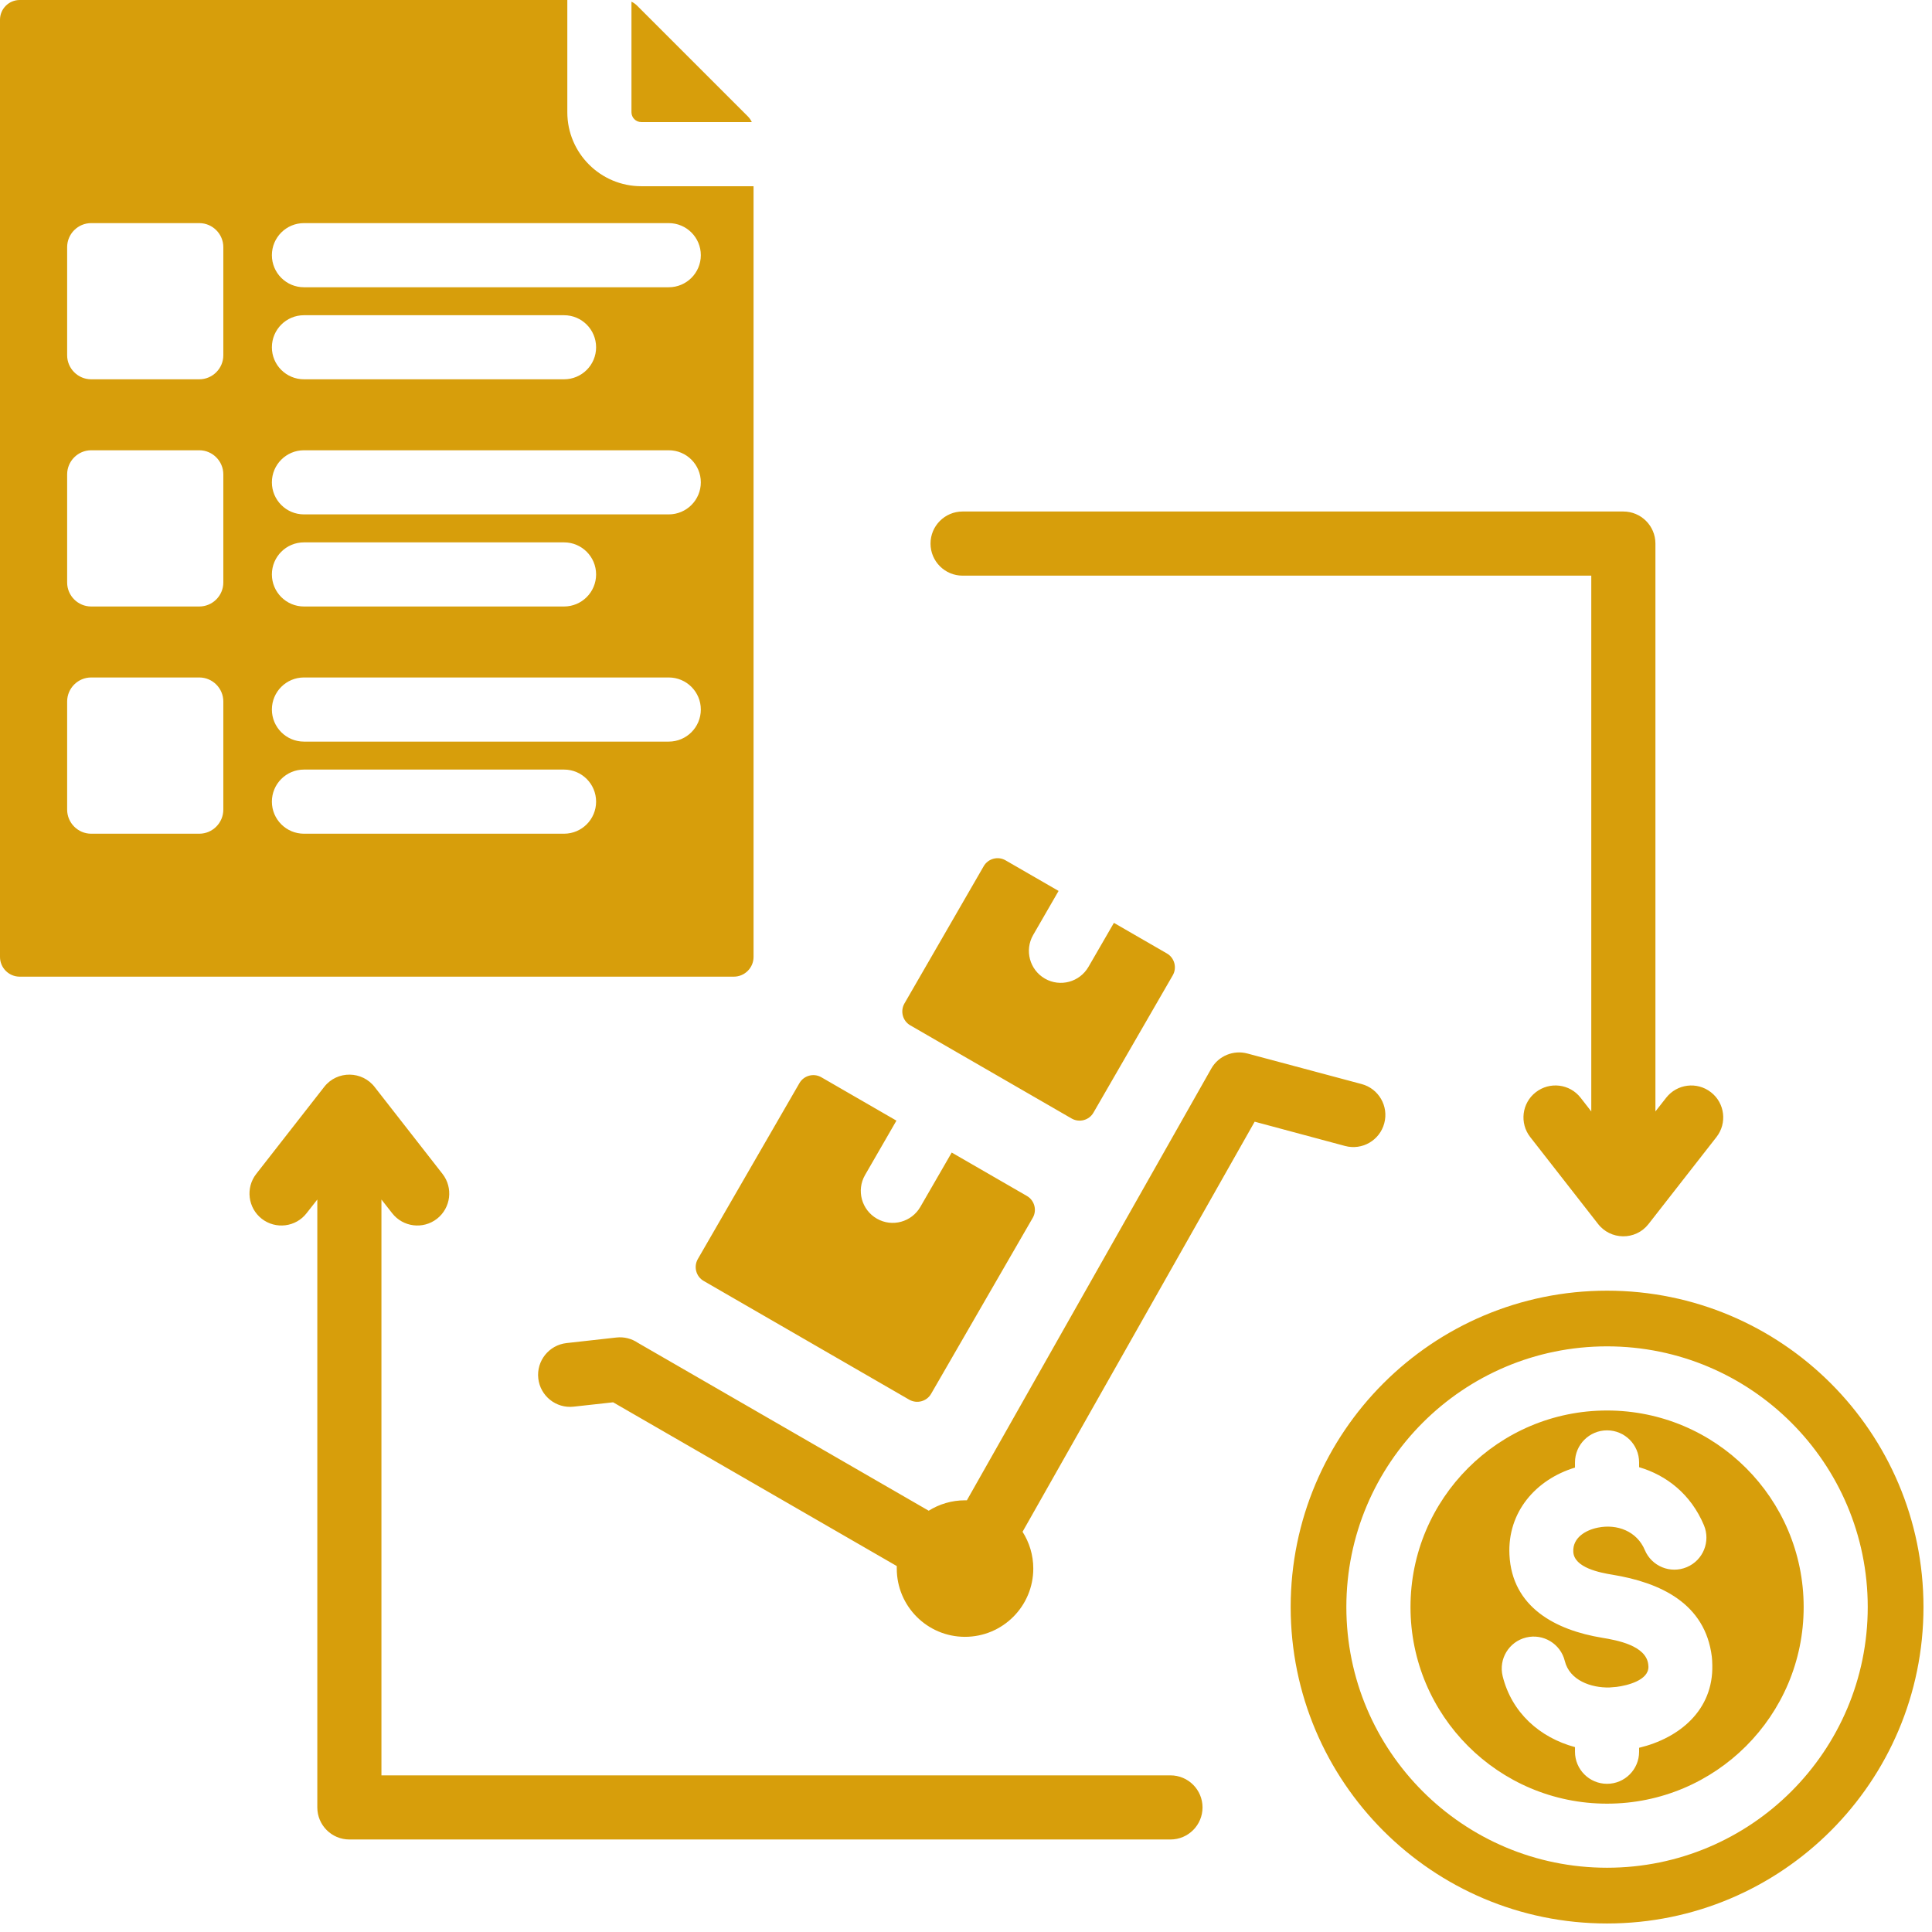 <svg xmlns="http://www.w3.org/2000/svg" xmlns:xlink="http://www.w3.org/1999/xlink" width="150" zoomAndPan="magnify" viewBox="0 0 112.5 112.5" height="150" preserveAspectRatio="xMidYMid meet" version="1.2"><defs><clipPath id="f6388aaca2"><path d="M 0 0 L 112.004 0 L 112.004 112.004 L 0 112.004 Z M 0 0 "/></clipPath></defs><g id="8fc5372fc2"><g clip-rule="nonzero" clip-path="url(#f6388aaca2)"><path style=" stroke:none;fill-rule:evenodd;fill:#d79e0b;fill-opacity:1;" d="M 1.148 0 L 33.035 0 L 33.035 6.535 C 33.035 8.914 34.965 10.844 37.344 10.844 L 43.879 10.844 L 43.879 55.723 C 43.879 56.355 43.363 56.871 42.73 56.871 L 1.148 56.871 C 0.516 56.871 0 56.355 0 55.723 L 0 1.148 C 0 0.516 0.516 0 1.148 0 Z M 22.211 69.848 L 22.211 103.379 L 68.156 103.379 C 69.188 103.379 70.023 104.215 70.023 105.246 C 70.023 106.277 69.188 107.113 68.156 107.113 L 20.344 107.113 C 19.312 107.113 18.477 106.277 18.477 105.246 L 18.477 69.848 L 17.852 70.645 C 17.223 71.457 16.051 71.598 15.242 70.969 C 14.434 70.336 14.289 69.164 14.922 68.355 L 18.879 63.289 C 19.637 62.32 21.102 62.348 21.832 63.316 L 25.766 68.355 C 26.398 69.164 26.254 70.336 25.445 70.969 C 24.637 71.598 23.469 71.457 22.836 70.645 Z M 97.02 63.922 L 96.395 64.719 L 96.395 31.652 C 96.395 30.621 95.559 29.785 94.527 29.785 L 56.051 29.785 C 55.02 29.785 54.184 30.621 54.184 31.652 C 54.184 32.684 55.02 33.52 56.051 33.52 L 92.66 33.52 L 92.66 64.719 L 92.039 63.922 C 91.406 63.109 90.238 62.969 89.426 63.602 C 88.617 64.23 88.473 65.402 89.105 66.211 L 93.039 71.25 C 93.77 72.219 95.234 72.246 95.992 71.277 L 99.949 66.211 C 100.582 65.402 100.438 64.23 99.629 63.602 C 98.82 62.969 97.652 63.113 97.02 63.922 Z M 56.191 87.363 C 55.414 87.363 54.691 87.586 54.078 87.969 L 37.141 78.191 C 36.789 77.953 36.352 77.832 35.895 77.883 L 32.992 78.207 C 31.969 78.32 31.23 79.242 31.344 80.266 C 31.457 81.285 32.379 82.023 33.398 81.91 L 35.703 81.656 L 52.219 91.191 C 52.219 91.238 52.219 91.289 52.219 91.336 C 52.219 93.531 53.996 95.312 56.191 95.312 C 58.387 95.312 60.168 93.531 60.168 91.336 C 60.168 90.551 59.938 89.816 59.543 89.195 L 73.059 65.316 L 78.324 66.73 C 79.32 66.996 80.34 66.402 80.605 65.41 C 80.875 64.414 80.281 63.391 79.289 63.125 L 72.629 61.344 C 71.832 61.133 70.957 61.473 70.531 62.227 L 56.301 87.363 C 56.266 87.363 56.23 87.363 56.191 87.363 Z M 93.578 75.156 C 103.754 75.156 112.004 83.406 112.004 93.578 C 112.004 103.754 103.754 112.004 93.578 112.004 C 83.406 112.004 75.156 103.754 75.156 93.578 C 75.156 83.406 83.406 75.156 93.578 75.156 Z M 99.219 88.812 C 98.453 86.992 97.031 85.902 95.445 85.434 L 95.445 85.156 C 95.445 84.125 94.609 83.289 93.578 83.289 C 92.547 83.289 91.711 84.125 91.711 85.156 L 91.711 85.457 C 89.426 86.152 87.773 88.051 87.895 90.535 C 88.043 93.598 90.598 94.926 93.293 95.367 C 94.168 95.512 95.844 95.82 95.977 96.914 L 95.988 97.047 C 96.008 97.848 94.738 98.152 94.133 98.227 C 93.953 98.246 93.812 98.258 93.711 98.262 C 92.648 98.285 91.398 97.852 91.117 96.715 C 90.871 95.719 89.863 95.105 88.863 95.352 C 87.863 95.598 87.254 96.605 87.5 97.605 C 88.027 99.723 89.648 101.176 91.711 101.734 L 91.711 102.004 C 91.711 103.035 92.547 103.871 93.578 103.871 C 94.609 103.871 95.445 103.035 95.445 102.004 L 95.445 101.773 C 97.805 101.207 99.77 99.57 99.707 96.957 C 99.703 96.762 99.695 96.602 99.68 96.477 C 99.301 93.355 96.66 92.148 93.891 91.695 C 93.18 91.578 91.656 91.293 91.613 90.359 C 91.57 89.539 92.336 89.094 93.047 88.953 C 94.16 88.727 95.316 89.16 95.777 90.258 C 96.176 91.207 97.27 91.656 98.223 91.254 C 99.172 90.855 99.617 89.762 99.219 88.812 Z M 93.578 78.398 C 101.961 78.398 108.758 85.195 108.758 93.578 C 108.758 101.961 101.961 108.758 93.578 108.758 C 85.195 108.758 78.398 101.961 78.398 93.578 C 78.398 85.195 85.195 78.398 93.578 78.398 Z M 93.578 82.133 C 87.258 82.133 82.133 87.258 82.133 93.578 C 82.133 99.902 87.258 105.027 93.578 105.027 C 99.902 105.027 105.027 99.902 105.027 93.578 C 105.027 87.258 99.902 82.133 93.578 82.133 Z M 59.797 69.641 L 55.418 67.113 L 53.594 70.273 C 53.082 71.164 51.945 71.473 51.059 70.961 C 50.168 70.449 49.859 69.312 50.371 68.422 L 52.199 65.254 L 47.824 62.727 C 47.379 62.473 46.809 62.625 46.551 63.07 L 40.633 73.316 C 40.379 73.762 40.531 74.336 40.977 74.59 L 52.945 81.504 C 53.391 81.758 53.965 81.605 54.219 81.16 L 60.137 70.914 C 60.395 70.469 60.238 69.895 59.797 69.641 Z M 67.949 55.52 L 64.863 53.738 L 63.383 56.297 C 62.871 57.188 61.734 57.496 60.844 56.984 C 59.957 56.473 59.648 55.336 60.16 54.445 L 61.641 51.879 L 58.555 50.098 C 58.113 49.84 57.539 49.992 57.281 50.438 L 52.664 58.434 C 52.41 58.879 52.562 59.453 53.008 59.707 L 62.398 65.129 C 62.844 65.387 63.418 65.234 63.672 64.789 L 68.289 56.793 C 68.547 56.348 68.391 55.773 67.949 55.52 Z M 17.699 48.547 L 32.844 48.547 C 33.875 48.547 34.711 47.711 34.711 46.68 C 34.711 45.648 33.875 44.812 32.844 44.812 L 17.699 44.812 C 16.668 44.812 15.832 45.648 15.832 46.68 C 15.832 47.711 16.668 48.547 17.699 48.547 Z M 17.699 43.184 L 38.941 43.184 C 39.973 43.184 40.809 42.348 40.809 41.316 C 40.809 40.285 39.973 39.449 38.941 39.449 L 17.699 39.449 C 16.668 39.449 15.832 40.285 15.832 41.316 C 15.832 42.348 16.668 43.184 17.699 43.184 Z M 17.699 35.316 L 32.844 35.316 C 33.875 35.316 34.711 34.48 34.711 33.449 C 34.711 32.418 33.875 31.582 32.844 31.582 L 17.699 31.582 C 16.668 31.582 15.832 32.418 15.832 33.449 C 15.832 34.48 16.668 35.316 17.699 35.316 Z M 17.699 29.953 L 38.941 29.953 C 39.973 29.953 40.809 29.117 40.809 28.086 C 40.809 27.055 39.973 26.219 38.941 26.219 L 17.699 26.219 C 16.668 26.219 15.832 27.055 15.832 28.086 C 15.832 29.117 16.668 29.953 17.699 29.953 Z M 17.699 22.086 L 32.844 22.086 C 33.875 22.086 34.711 21.254 34.711 20.223 C 34.711 19.191 33.875 18.355 32.844 18.355 L 17.699 18.355 C 16.668 18.355 15.832 19.191 15.832 20.223 C 15.832 21.254 16.668 22.086 17.699 22.086 Z M 17.699 16.727 L 38.941 16.727 C 39.973 16.727 40.809 15.891 40.809 14.859 C 40.809 13.828 39.973 12.992 38.941 12.992 L 17.699 12.992 C 16.668 12.992 15.832 13.828 15.832 14.859 C 15.832 15.891 16.668 16.727 17.699 16.727 Z M 36.77 0.098 L 36.77 6.535 C 36.77 6.852 37.027 7.109 37.344 7.109 L 43.777 7.109 C 43.723 6.988 43.645 6.875 43.543 6.773 L 37.105 0.336 C 37.004 0.234 36.891 0.156 36.77 0.098 Z M 5.309 12.992 C 4.539 12.992 3.91 13.621 3.91 14.391 L 3.91 20.688 C 3.91 21.457 4.539 22.086 5.309 22.086 L 11.605 22.086 C 12.375 22.086 13.004 21.457 13.004 20.688 L 13.004 14.391 C 13.004 13.621 12.375 12.992 11.605 12.992 Z M 5.309 26.219 C 4.539 26.219 3.91 26.852 3.91 27.621 L 3.91 33.918 C 3.91 34.688 4.539 35.316 5.309 35.316 L 11.605 35.316 C 12.375 35.316 13.004 34.688 13.004 33.918 L 13.004 27.621 C 13.004 26.852 12.375 26.219 11.605 26.219 Z M 5.309 39.449 C 4.539 39.449 3.91 40.078 3.91 40.848 L 3.91 47.145 C 3.91 47.914 4.539 48.547 5.309 48.547 L 11.605 48.547 C 12.375 48.547 13.004 47.914 13.004 47.145 L 13.004 40.848 C 13.004 40.078 12.375 39.449 11.605 39.449 Z M 5.309 39.449 "/></g></g></svg>